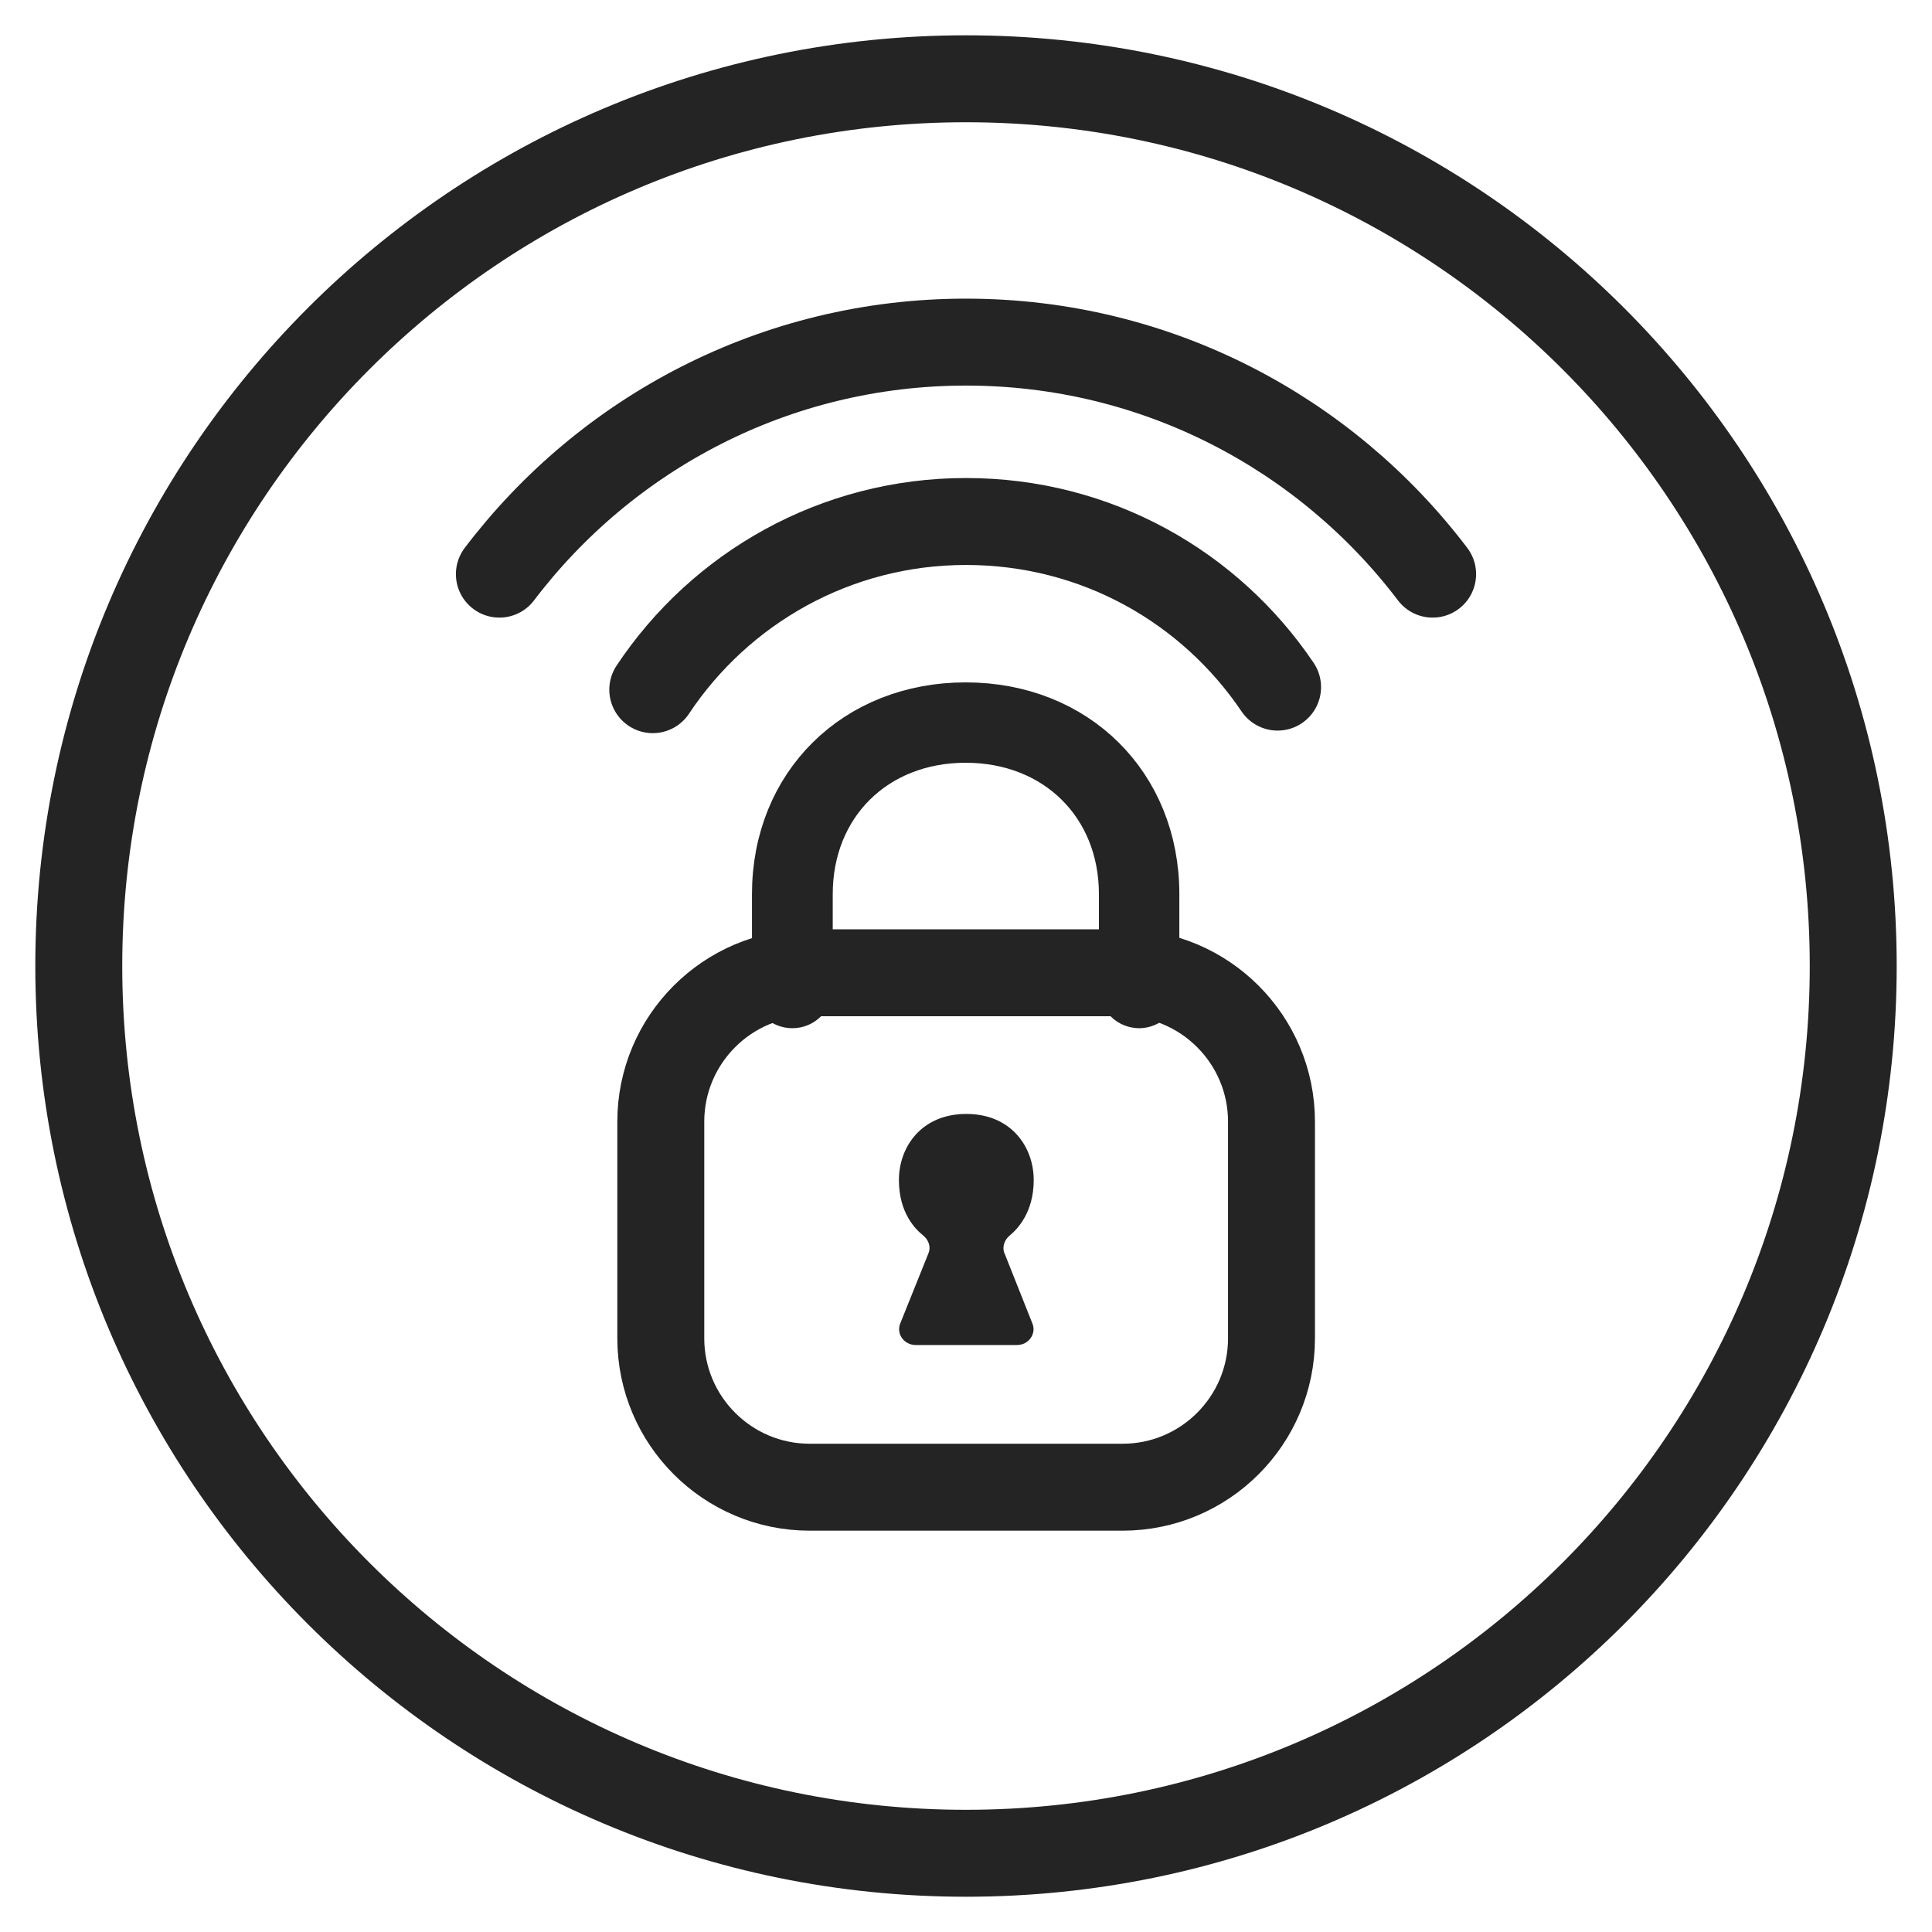 <svg width="40" height="40" viewBox="0 0 40 40" fill="none" xmlns="http://www.w3.org/2000/svg">
<g clip-path="url(#clip0_8591_56741)">
<path d="M20 1.631C30.145 1.632 38.369 9.856 38.369 20C38.369 30.145 30.145 38.369 20 38.37C9.855 38.37 1.631 30.145 1.631 20C1.631 9.855 9.855 1.631 20 1.631Z" stroke="#242424" stroke-width="1.8" stroke-linecap="round" stroke-linejoin="round"/>
<path d="M23.588 20.738C23.428 20.738 23.302 20.611 23.302 20.452V18.512C23.302 16.618 21.913 15.242 19.993 15.242C18.073 15.242 16.691 16.618 16.691 18.512V20.452C16.691 20.611 16.564 20.738 16.405 20.738C16.245 20.738 16.119 20.611 16.119 20.452V18.512C16.119 16.292 17.747 14.678 19.993 14.678C22.239 14.678 23.867 16.292 23.867 18.512V20.452C23.867 20.611 23.74 20.738 23.581 20.738H23.588Z" stroke="#242424" stroke-width="1.1" stroke-linecap="round" stroke-linejoin="round"/>
<path d="M23.242 30.791H16.764C15.063 30.791 13.681 29.409 13.681 27.708V23.223C13.681 21.522 15.063 20.14 16.764 20.14H23.242C24.943 20.14 26.325 21.522 26.325 23.223V27.708C26.325 29.409 24.943 30.791 23.242 30.791Z" stroke="#242424" stroke-width="1.8" stroke-linecap="round" stroke-linejoin="round"/>
<path fill-rule="evenodd" clip-rule="evenodd" d="M20.797 25.953C20.744 25.821 20.791 25.674 20.904 25.581C21.056 25.455 21.402 25.11 21.402 24.432C21.402 23.747 20.937 23.063 20.007 23.063C19.076 23.063 18.611 23.747 18.611 24.432C18.611 25.116 18.957 25.455 19.116 25.581C19.229 25.674 19.276 25.821 19.223 25.947L18.638 27.402C18.552 27.615 18.718 27.847 18.957 27.847H21.056C21.296 27.847 21.462 27.615 21.375 27.402L20.797 25.947V25.953Z" fill="#242424"/>
<path d="M10.339 11.887C12.552 8.97 16.053 7.083 20 7.083C23.947 7.083 27.448 8.97 29.661 11.887" stroke="#242424" stroke-width="1.8" stroke-linecap="round" stroke-linejoin="round"/>
<path d="M13.515 14.279C14.91 12.179 17.295 10.797 20 10.797C22.704 10.797 25.056 12.159 26.451 14.226" stroke="#242424" stroke-width="1.8" stroke-linecap="round" stroke-linejoin="round"/>
</g>
<defs>
<clipPath id="clip0_8591_56741">
<rect width="40" height="40" fill="white"/>
</clipPath>
</defs>
</svg>
